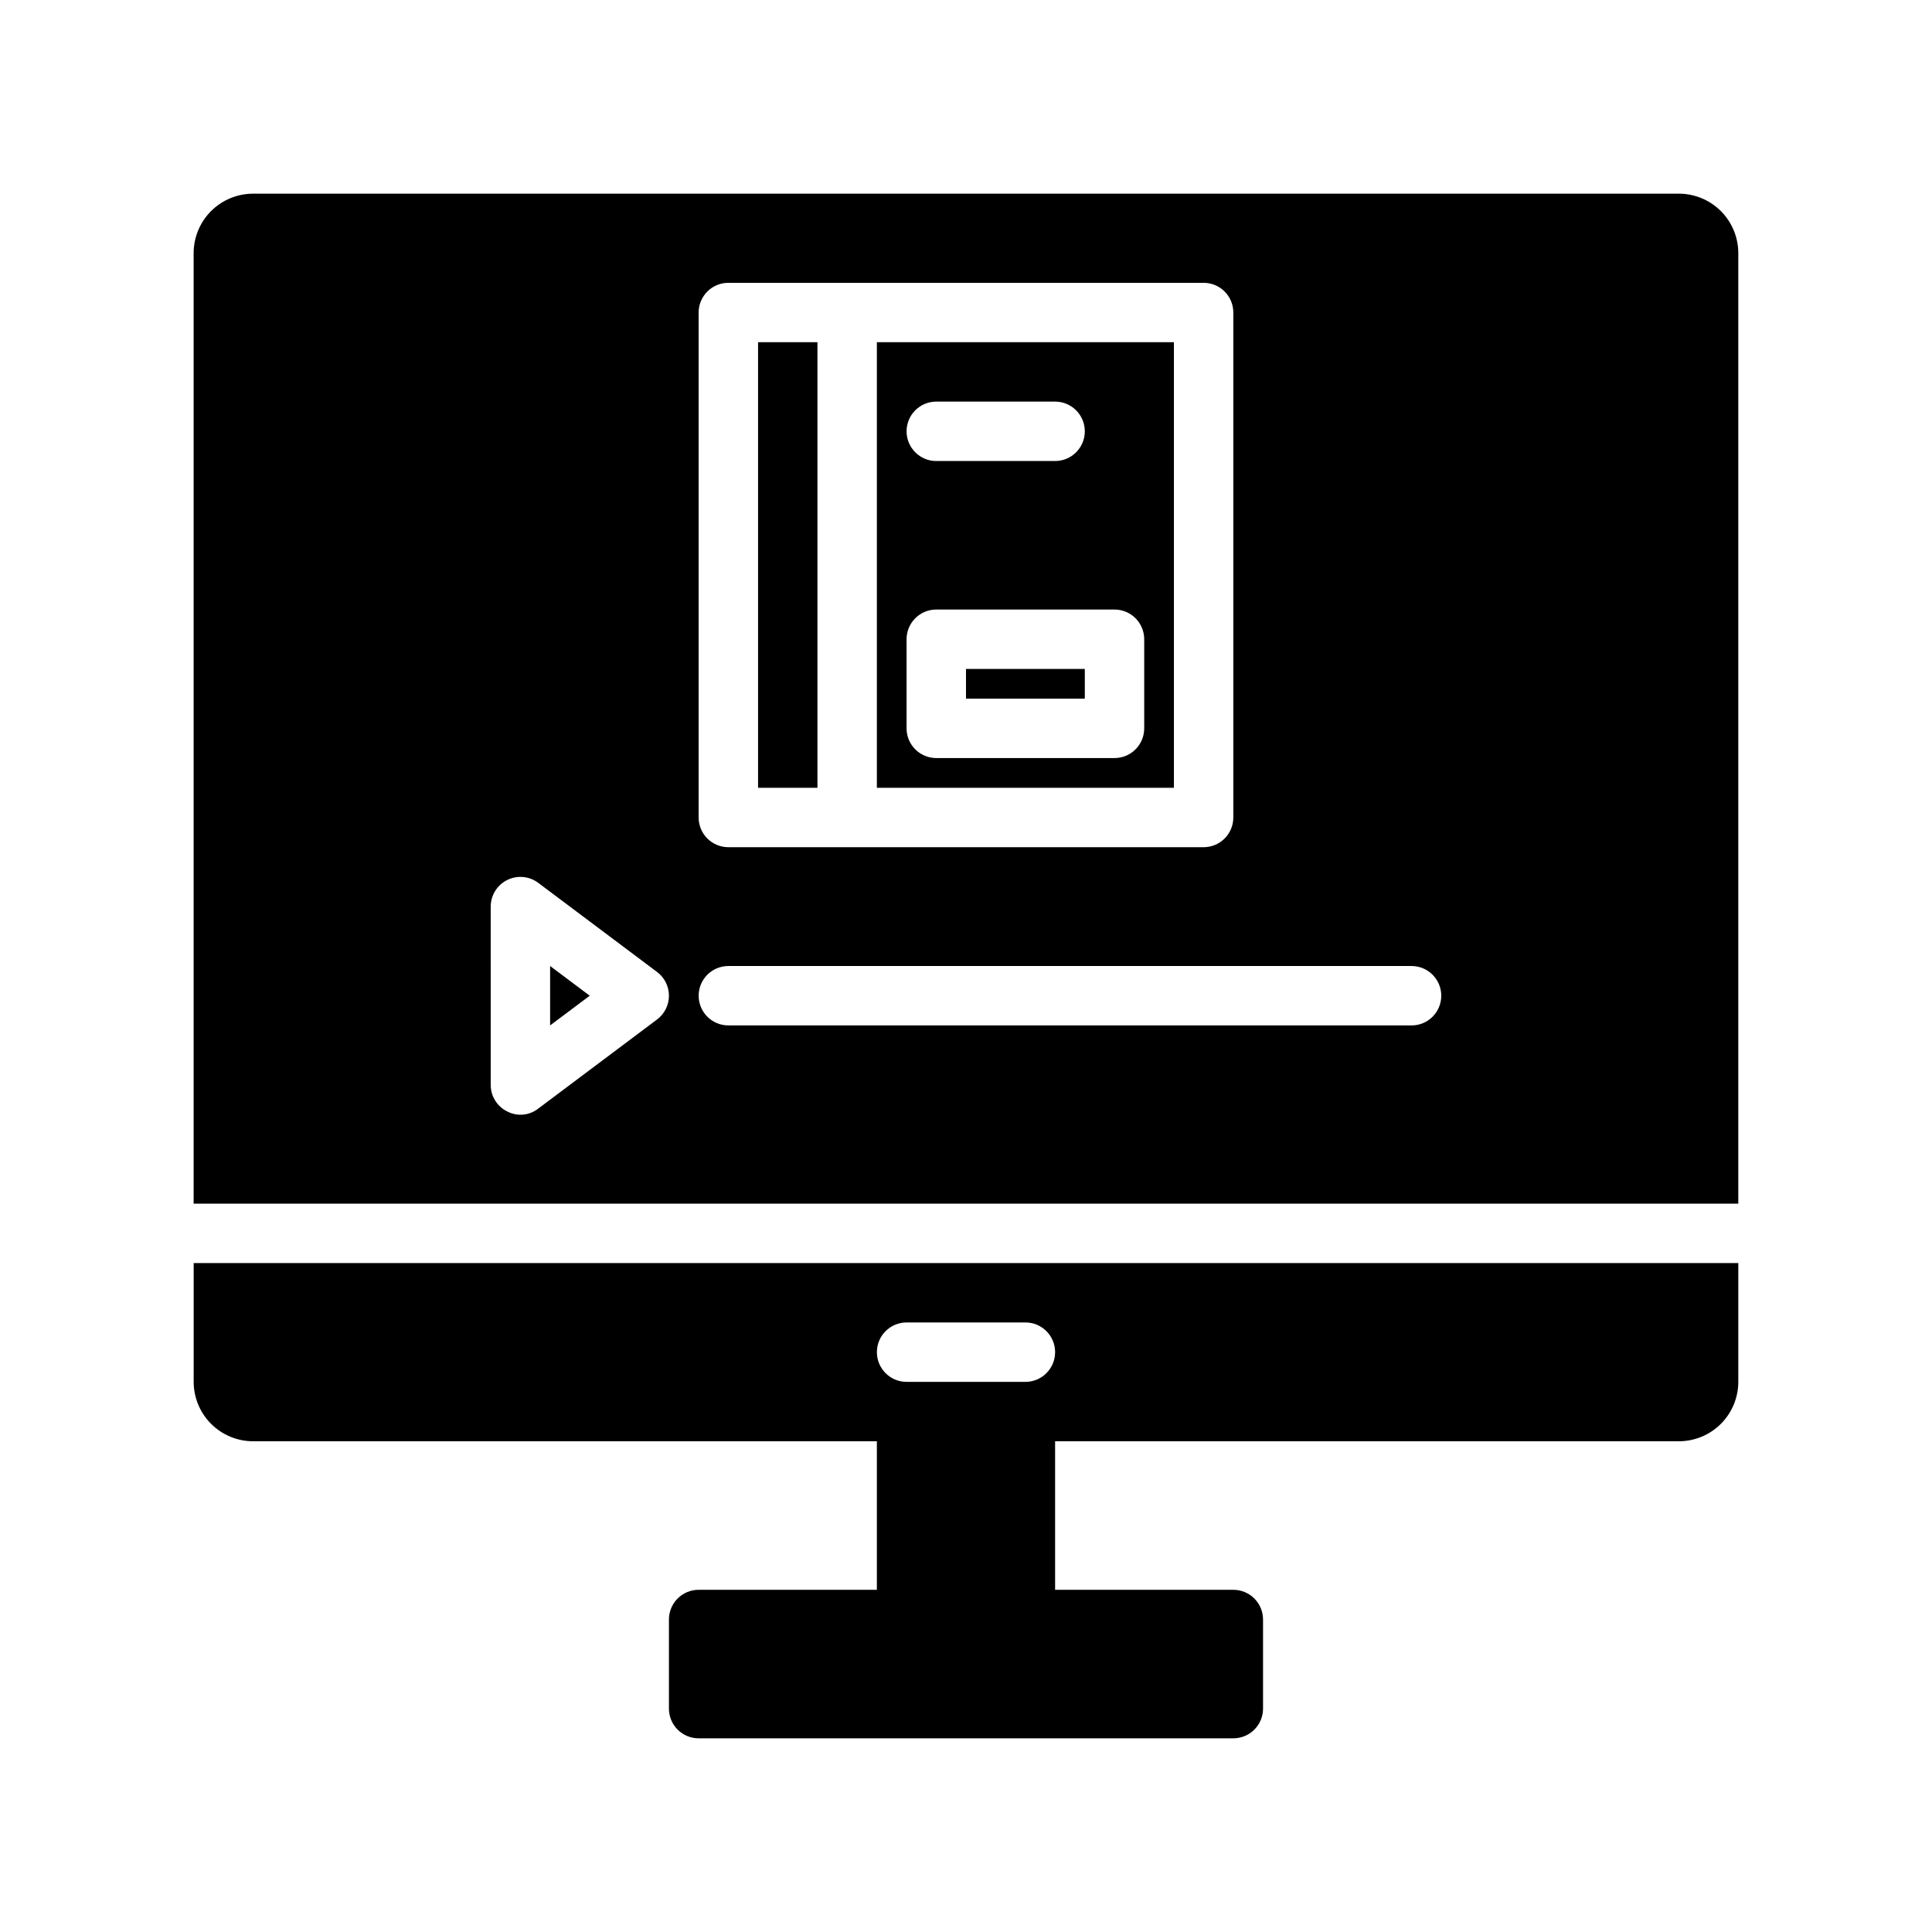 <?xml version="1.0" encoding="UTF-8"?>
<!-- Uploaded to: ICON Repo, www.iconrepo.com, Generator: ICON Repo Mixer Tools -->
<svg fill="#000000" width="800px" height="800px" version="1.1" viewBox="144 144 512 512" xmlns="http://www.w3.org/2000/svg">
 <path d="m376.38 352.77h78.719v-118.08h-78.719zm15.742-102.34h31.488c4.348 0 7.875 3.523 7.875 7.871 0 4.348-3.527 7.875-7.875 7.875h-31.488c-4.348 0-7.871-3.527-7.871-7.875 0-4.348 3.523-7.871 7.871-7.871zm0 55.105h47.234c2.086-0.004 4.09 0.828 5.566 2.305 1.477 1.477 2.305 3.477 2.305 5.566v23.617c0 2.086-0.828 4.09-2.305 5.566-1.477 1.477-3.481 2.305-5.566 2.305h-47.234c-2.086 0-4.09-0.828-5.566-2.305-1.477-1.477-2.305-3.481-2.305-5.566v-23.617c0-2.09 0.828-4.09 2.305-5.566 1.477-1.477 3.481-2.309 5.566-2.305zm-91.836 102.34-10.5 7.871v-15.742zm131.2-78.723h-31.488v-7.871h31.488zm173.18 133.83v-251.91c-0.008-4.176-1.668-8.176-4.617-11.129-2.953-2.949-6.953-4.609-11.129-4.617h-377.86c-4.176 0.008-8.176 1.668-11.129 4.617-2.949 2.953-4.609 6.953-4.617 11.129v251.91zm-275.52-236.16c0-2.086 0.828-4.09 2.305-5.566 1.477-1.477 3.481-2.305 5.57-2.305h125.95c2.086 0 4.09 0.828 5.566 2.305 1.477 1.477 2.305 3.481 2.305 5.566v133.82c0 2.09-0.828 4.094-2.305 5.57-1.477 1.477-3.481 2.305-5.566 2.305h-125.95c-2.09 0-4.094-0.828-5.57-2.305-1.477-1.477-2.305-3.481-2.305-5.57zm7.871 173.18 181.06 0.004c4.348 0 7.871 3.523 7.871 7.871s-3.523 7.871-7.871 7.871h-181.05c-4.348 0-7.875-3.523-7.875-7.871s3.527-7.871 7.875-7.871zm-62.977-15.742h0.004c0-2.981 1.684-5.707 4.352-7.039 2.668-1.336 5.859-1.047 8.242 0.742l31.488 23.617c1.984 1.484 3.148 3.82 3.148 6.297 0 2.477-1.164 4.809-3.148 6.297l-31.488 23.617c-2.359 1.852-5.59 2.144-8.246 0.746-2.672-1.328-4.359-4.059-4.348-7.043zm86.594-31.488h-15.742v-118.08h15.742zm-165.31 125.95v31.488c0.008 4.172 1.668 8.176 4.617 11.125 2.953 2.953 6.953 4.613 11.129 4.617h165.31v39.359l-47.234 0.004c-2.086-0.004-4.09 0.828-5.566 2.305-1.477 1.477-2.305 3.477-2.305 5.566v23.617c0 2.086 0.828 4.09 2.305 5.566 1.477 1.477 3.481 2.305 5.566 2.305h141.7c2.086 0 4.09-0.828 5.566-2.305 1.477-1.477 2.305-3.481 2.305-5.566v-23.617c0-2.09-0.828-4.09-2.305-5.566-1.477-1.477-3.481-2.309-5.566-2.305h-47.234v-39.363h165.31c4.176-0.004 8.176-1.664 11.129-4.617 2.949-2.949 4.609-6.953 4.617-11.125v-31.488zm220.42 31.488h-31.488c-4.348 0-7.871-3.523-7.871-7.871 0-4.348 3.523-7.875 7.871-7.875h31.488c4.348 0 7.871 3.527 7.871 7.875 0 4.348-3.523 7.871-7.871 7.871z"/>
</svg>